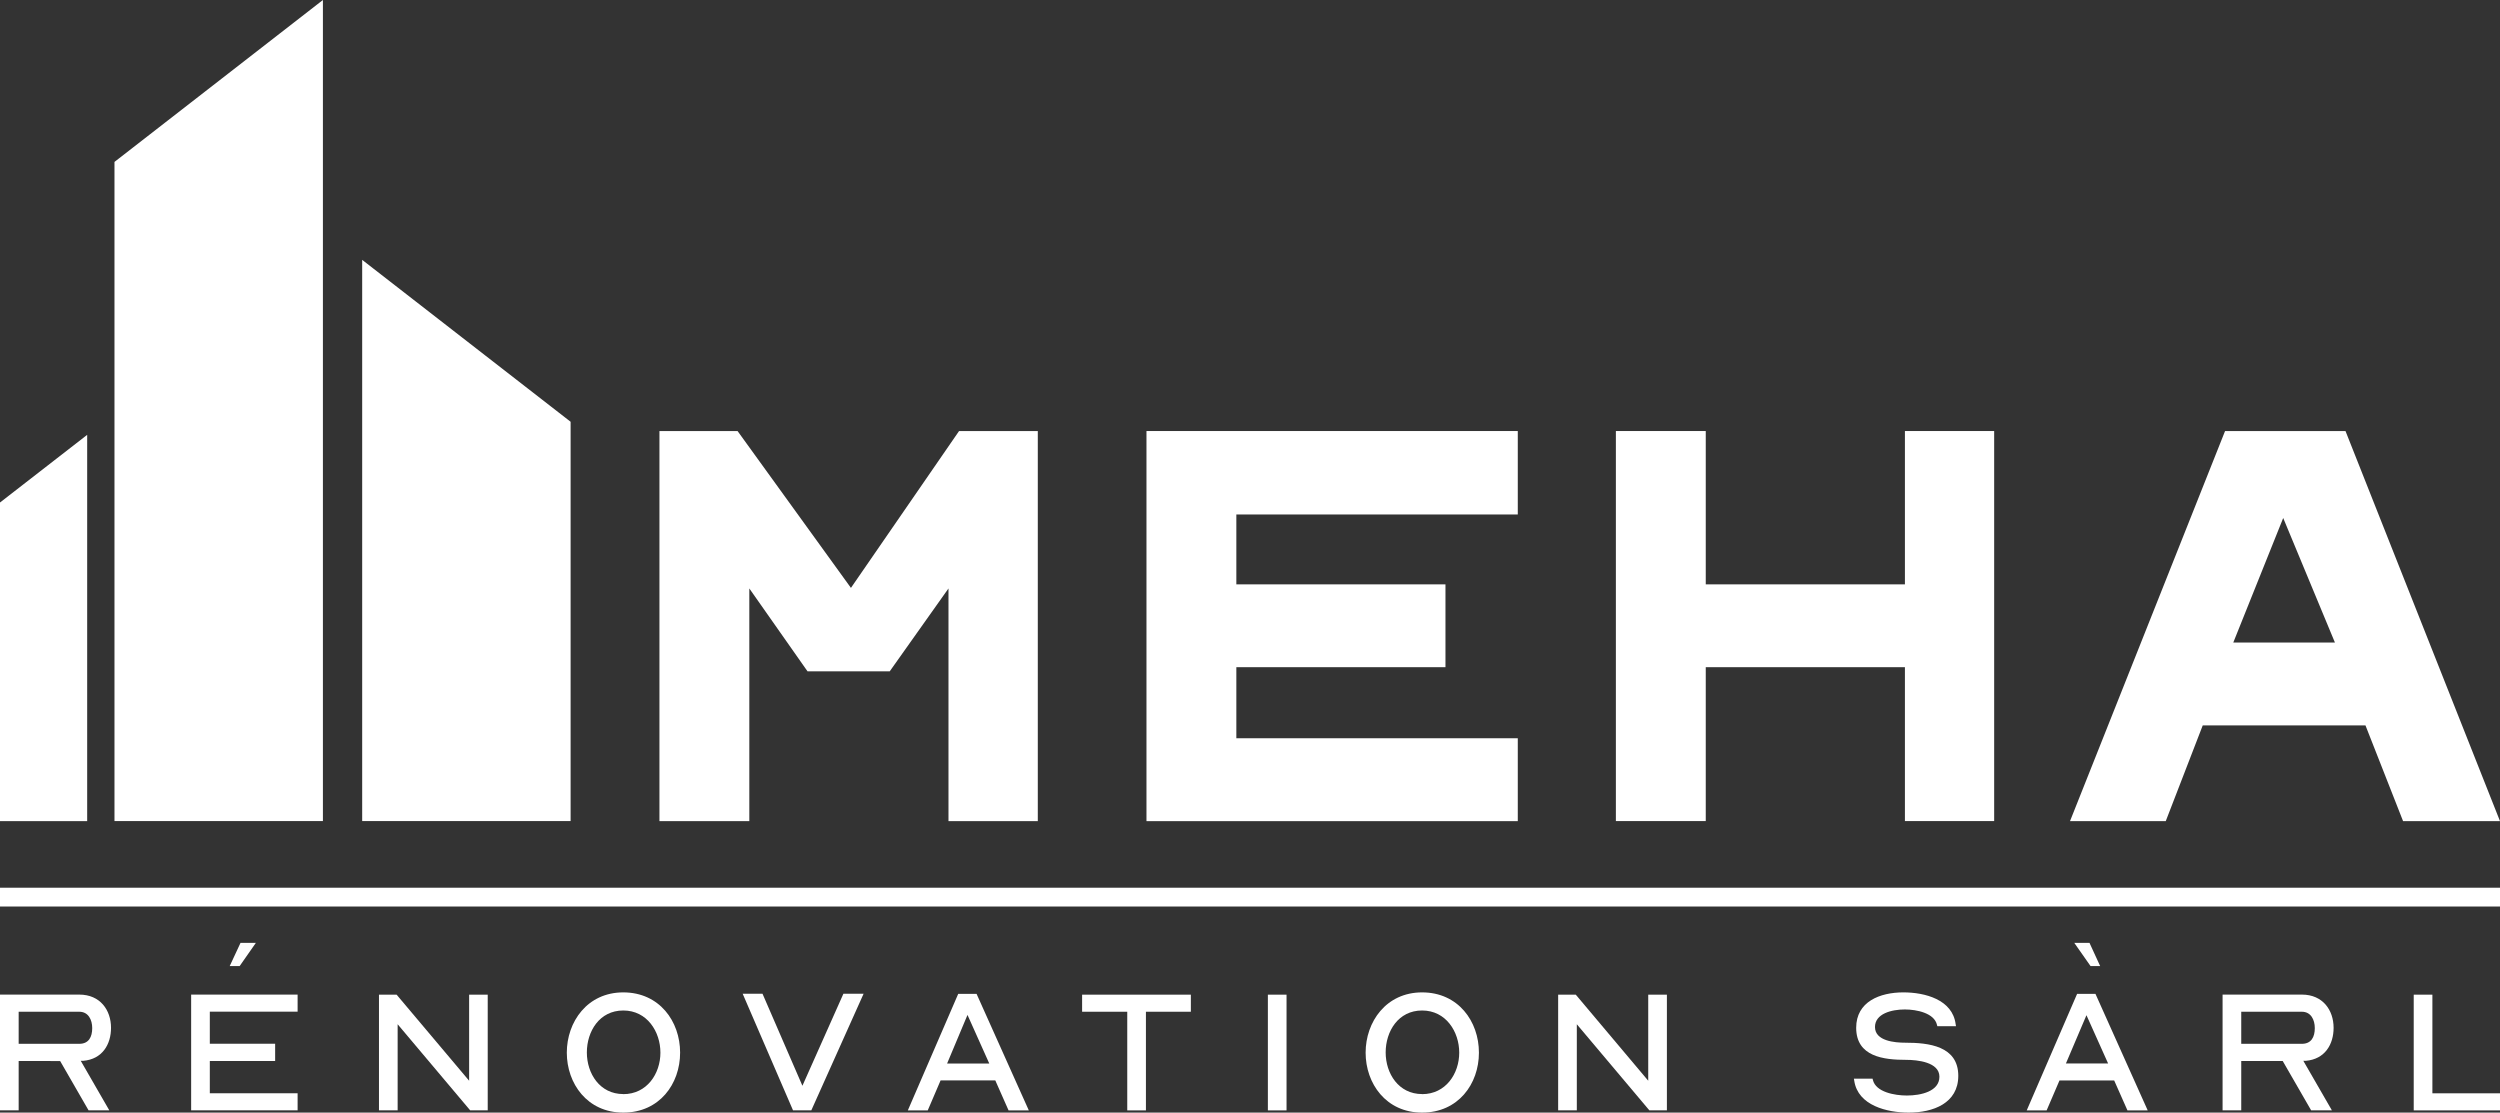 <?xml version="1.0" encoding="UTF-8"?>
<svg id="Layer_2" data-name="Layer 2" xmlns="http://www.w3.org/2000/svg" viewBox="0 0 361.63 160.94">
  <rect x="0" y="0" width="361.63" height="160.94" fill="#333333" stroke="none"/>
  <defs>
    <style>
      .cls-1 {
        fill: #fff;
      }
    </style>
  </defs>
  <g id="Layer_1-2" data-name="Layer 1">
    <g>
      <polygon class="cls-1" points="46.71 0 46.71 118.77 16.56 118.77 16.56 23.42 46.71 0"/>
      <polygon class="cls-1" points="82.54 61.01 82.54 118.77 52.39 118.77 52.39 37.59 82.54 61.01"/>
      <polygon class="cls-1" points="12.61 62.9 12.61 118.78 0 118.78 0 72.69 12.61 62.9"/>
      <polygon class="cls-1" points="150.12 62.35 150.12 118.78 137.2 118.78 137.2 85.12 128.7 97.11 116.81 97.11 108.39 85.12 108.39 118.78 95.39 118.78 95.39 62.35 106.69 62.35 123.09 85.04 138.73 62.35 150.12 62.35"/>
      <polygon class="cls-1" points="219.55 74.42 178.84 74.42 178.84 84.53 209.09 84.53 209.09 96.51 178.84 96.51 178.84 106.79 219.55 106.79 219.55 118.78 165.84 118.78 165.84 62.35 219.55 62.35 219.55 74.42"/>
      <polygon class="cls-1" points="246.74 84.53 275.55 84.53 275.55 62.35 288.46 62.35 288.46 118.77 275.55 118.77 275.55 96.51 246.74 96.51 246.74 118.77 233.74 118.77 233.74 62.35 246.74 62.35 246.74 84.53"/>
      <path class="cls-1" d="M339.28,62.35l22.35,56.43h-14.02l-5.44-13.85h-23.54l-5.35,13.85h-13.85l22.43-56.43h17.42ZM323.05,92.94h14.7l-7.48-18.01-7.22,18.01Z"/>
      <path class="cls-1" d="M2.7,153.48v7.13H0v-16.74h11.47c3.02,0,4.59,2.24,4.59,4.81,0,2.37-1.24,4.54-4.03,4.77h-.35l4.13,7.16h-3l-4.11-7.13H2.7ZM11.47,150.99c1.36,0,1.87-.98,1.87-2.27,0-1.21-.56-2.37-1.87-2.37H2.7v4.64h8.77Z"/>
      <path class="cls-1" d="M43.05,158.14v2.47h-15.4v-16.74h15.4v2.47h-12.7v4.64h9.45v2.5h-9.45v4.66h12.7ZM34.79,136.39h2.22l-2.34,3.35h-1.44l1.56-3.35Z"/>
      <polygon class="cls-1" points="57.52 148.16 57.52 160.61 54.82 160.61 54.82 143.88 57.37 143.88 67.86 156.33 67.86 143.88 70.55 143.88 70.55 160.61 68.01 160.61 57.52 148.16"/>
      <path class="cls-1" d="M90.16,143.55c5.22,0,8.22,4.18,8.22,8.72s-3,8.67-8.22,8.67-8.17-4.21-8.17-8.67,2.97-8.72,8.17-8.72M90.16,158.27c3.43,0,5.37-2.97,5.37-6s-1.92-6.1-5.37-6.1-5.27,3.02-5.27,6.07,1.87,6.02,5.27,6.02"/>
      <polygon class="cls-1" points="110.3 143.75 116.07 157.06 122 143.75 124.92 143.75 117.36 160.61 114.71 160.61 107.43 143.75 110.3 143.75"/>
      <path class="cls-1" d="M145.89,160.62l-1.92-4.34h-7.91l-1.86,4.34h-2.88l7.29-16.86h2.65l7.56,16.86h-2.92ZM143.1,153.84l-3.15-7.03-2.95,7.03h6.1Z"/>
      <polygon class="cls-1" points="172.26 143.88 172.26 146.35 165.76 146.35 165.76 160.62 163.06 160.62 163.06 146.35 156.53 146.35 156.53 143.88 172.26 143.88"/>
      <rect class="cls-1" x="183.4" y="143.88" width="2.7" height="16.74"/>
      <path class="cls-1" d="M205.71,143.55c5.22,0,8.22,4.18,8.22,8.72s-3,8.67-8.22,8.67-8.17-4.21-8.17-8.67,2.97-8.72,8.17-8.72M205.71,158.27c3.43,0,5.37-2.97,5.37-6s-1.92-6.1-5.37-6.1-5.27,3.02-5.27,6.07,1.87,6.02,5.27,6.02"/>
      <polygon class="cls-1" points="228.09 148.16 228.09 160.61 225.39 160.61 225.39 143.88 227.94 143.88 238.42 156.33 238.42 143.88 241.12 143.88 241.12 160.61 238.58 160.61 228.09 148.16"/>
      <path class="cls-1" d="M276.11,160.94c-3.13,0-7.36-1.01-7.89-4.61l-.05-.3h2.7l.05.2c.43,1.74,3.13,2.24,4.91,2.24,2.04,0,4.71-.6,4.71-2.72s-3.2-2.44-4.81-2.44c-3.25,0-7.23-.45-7.23-4.64,0-3.78,3.43-5.12,6.83-5.12,3.1,0,7.11,1.03,7.56,4.61l.05.28h-2.7l-.05-.18c-.38-1.71-2.92-2.24-4.66-2.24-1.89,0-4.31.6-4.31,2.54,0,2.04,2.9,2.27,4.39,2.27,3.35,0,7.66.46,7.66,4.79,0,3.98-3.66,5.32-7.16,5.32"/>
      <path class="cls-1" d="M310.66,160.62h-2.92l-1.92-4.33h-7.91l-1.86,4.33h-2.88l7.29-16.86h2.65l7.56,16.86ZM304.94,153.83l-3.13-6.98-2.97,6.98h6.1ZM302.25,136.39l1.54,3.35h-1.39l-2.35-3.35h2.19Z"/>
      <path class="cls-1" d="M324.2,153.48v7.13h-2.7v-16.74h11.47c3.02,0,4.59,2.24,4.59,4.81,0,2.37-1.24,4.54-4.03,4.77h-.35l4.13,7.16h-3l-4.11-7.13h-6ZM332.97,150.99c1.36,0,1.87-.98,1.87-2.27,0-1.21-.56-2.37-1.87-2.37h-8.77v4.64h8.77Z"/>
      <polygon class="cls-1" points="349.15 143.88 351.85 143.88 351.85 158.15 361.63 158.15 361.63 160.62 349.15 160.62 349.15 143.88"/>
      <rect class="cls-1" x="0" y="128.41" width="361.63" height="2.72"/>
    </g>
  </g>
</svg>